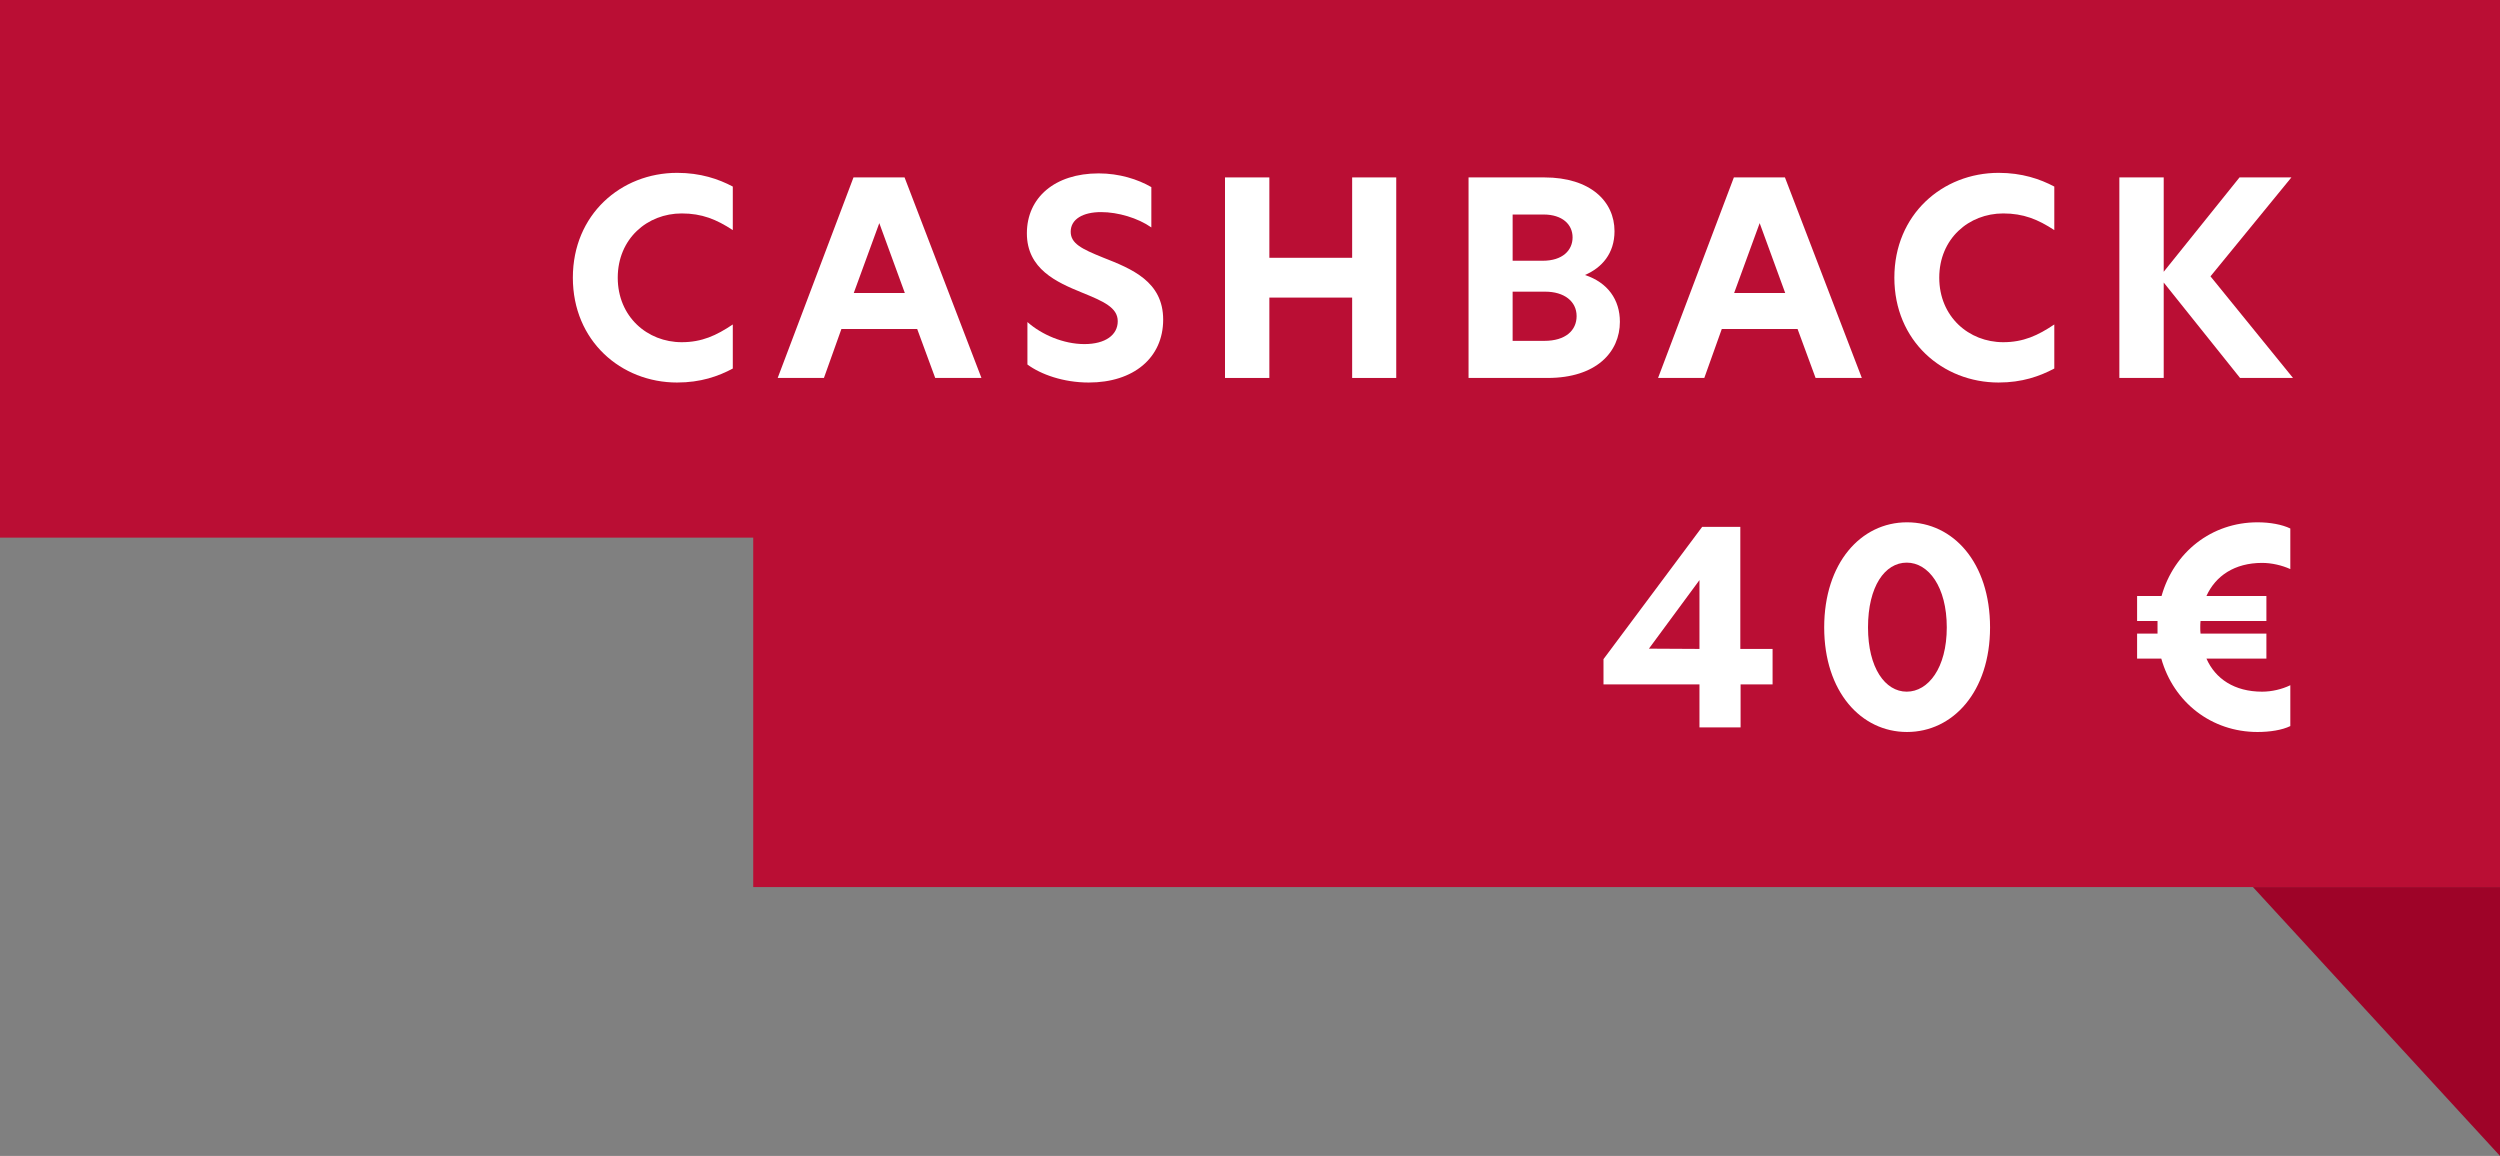 <?xml version="1.0" encoding="UTF-8"?><svg id="Vrstva_1" xmlns="http://www.w3.org/2000/svg" viewBox="0 0 93 43"><rect x="0" y="0" width="93" height="43" fill="#808080" stroke="none"/><defs><style>.cls-1{isolation:isolate;}.cls-2{fill:#9e0328;}.cls-2,.cls-3,.cls-4{stroke-width:0px;}.cls-2,.cls-4{fill-rule:evenodd;}.cls-3{fill:#fff;}.cls-4{fill:#ba0e34;}</style></defs><path class="cls-2" d="m83.81,33h9.19v10l-9.19-10Z"/><path class="cls-4" d="m0,0h93v20H0V0Z"/><path class="cls-4" d="m28.02,13h64.98v20H28.02V13Z"/><g class="cls-1"><path class="cls-3" d="m25.19,14.23c-2.09,0-3.88-1.55-3.88-3.9s1.79-3.9,3.88-3.9c.87,0,1.54.23,2.07.51v1.62c-.61-.4-1.15-.62-1.9-.62-1.28,0-2.38.94-2.38,2.39s1.1,2.4,2.38,2.4c.75,0,1.29-.25,1.9-.66v1.64c-.54.29-1.2.52-2.07.52Z"/><path class="cls-3" d="m34.79,14.06l-.67-1.82h-2.82l-.65,1.82h-1.72l2.82-7.46h1.9l2.86,7.46h-1.73Zm-3.03-3.16h1.9l-.95-2.6-.95,2.6Z"/><path class="cls-3" d="m42.83,6.96v1.5c-.5-.35-1.24-.57-1.87-.57-.67,0-1.13.26-1.13.73,0,.44.41.64,1.2.96,1.07.42,2.24.89,2.24,2.31s-1.1,2.34-2.77,2.34c-.94,0-1.78-.3-2.28-.67v-1.58c.53.47,1.34.82,2.12.82s1.24-.34,1.24-.85-.53-.74-1.34-1.07c-.93-.38-2.04-.87-2.04-2.2s1.04-2.23,2.67-2.23c.77,0,1.46.22,1.96.51Z"/><path class="cls-3" d="m50.3,11.07h-3.08v2.99h-1.65v-7.46h1.65v2.99h3.08v-2.99h1.64v7.46h-1.64v-2.99Z"/><path class="cls-3" d="m60.26,11.97c0,1.12-.87,2.09-2.69,2.09h-2.94v-7.46h2.82c1.71,0,2.61.89,2.61,2,0,.83-.47,1.36-1.1,1.63.85.28,1.3.92,1.3,1.74Zm-3.99-2.27h1.12c.74,0,1.11-.39,1.11-.87s-.38-.85-1.08-.85h-1.15v1.72Zm2.38,2.06c0-.55-.46-.91-1.17-.91h-1.21v1.83h1.18c.79,0,1.2-.39,1.2-.92Z"/><path class="cls-3" d="m67.54,14.06l-.67-1.82h-2.82l-.65,1.82h-1.72l2.82-7.46h1.9l2.86,7.46h-1.73Zm-3.03-3.16h1.9l-.95-2.6-.95,2.6Z"/><path class="cls-3" d="m74.35,14.23c-2.09,0-3.88-1.55-3.88-3.9s1.79-3.9,3.88-3.9c.87,0,1.54.23,2.07.51v1.62c-.61-.4-1.15-.62-1.9-.62-1.28,0-2.38.94-2.38,2.39s1.1,2.4,2.38,2.4c.75,0,1.29-.25,1.9-.66v1.64c-.55.29-1.2.52-2.07.52Z"/><path class="cls-3" d="m83.33,14.06l-2.84-3.55v3.55h-1.65v-7.46h1.65v3.51l2.82-3.51h1.93l-3.01,3.68,3.07,3.78h-1.97Z"/></g><g class="cls-1"><path class="cls-3" d="m65.95,25.46h-1.2v1.6h-1.53v-1.6h-3.57v-.94l3.67-4.92h1.42v4.54h1.2v1.32Zm-2.73-1.32v-2.56l-1.88,2.55h0s1.88.01,1.88.01Z"/><path class="cls-3" d="m74.03,23.34c0,2.39-1.38,3.89-3.09,3.89s-3.08-1.5-3.08-3.89,1.36-3.91,3.08-3.91,3.09,1.5,3.09,3.91Zm-4.54,0c0,1.51.64,2.39,1.44,2.39s1.49-.88,1.49-2.39-.68-2.41-1.49-2.41-1.44.88-1.44,2.41Z"/><path class="cls-3" d="m82.08,22.17h2.23v.93h-2.45c-.01.08-.01.16-.01.24s0,.15.01.23h2.45v.93h-2.23c.33.75,1.04,1.23,2.07,1.23.36,0,.74-.09,1.05-.24v1.52c-.31.15-.76.22-1.22.22-1.71,0-3.12-1.1-3.58-2.73h-.9v-.93h.76c0-.08,0-.15,0-.23s0-.16,0-.24h-.76v-.93h.91c.46-1.63,1.86-2.74,3.57-2.74.46,0,.91.08,1.22.23v1.51c-.31-.14-.69-.23-1.05-.23-1.02,0-1.73.48-2.07,1.23Z"/></g></svg>